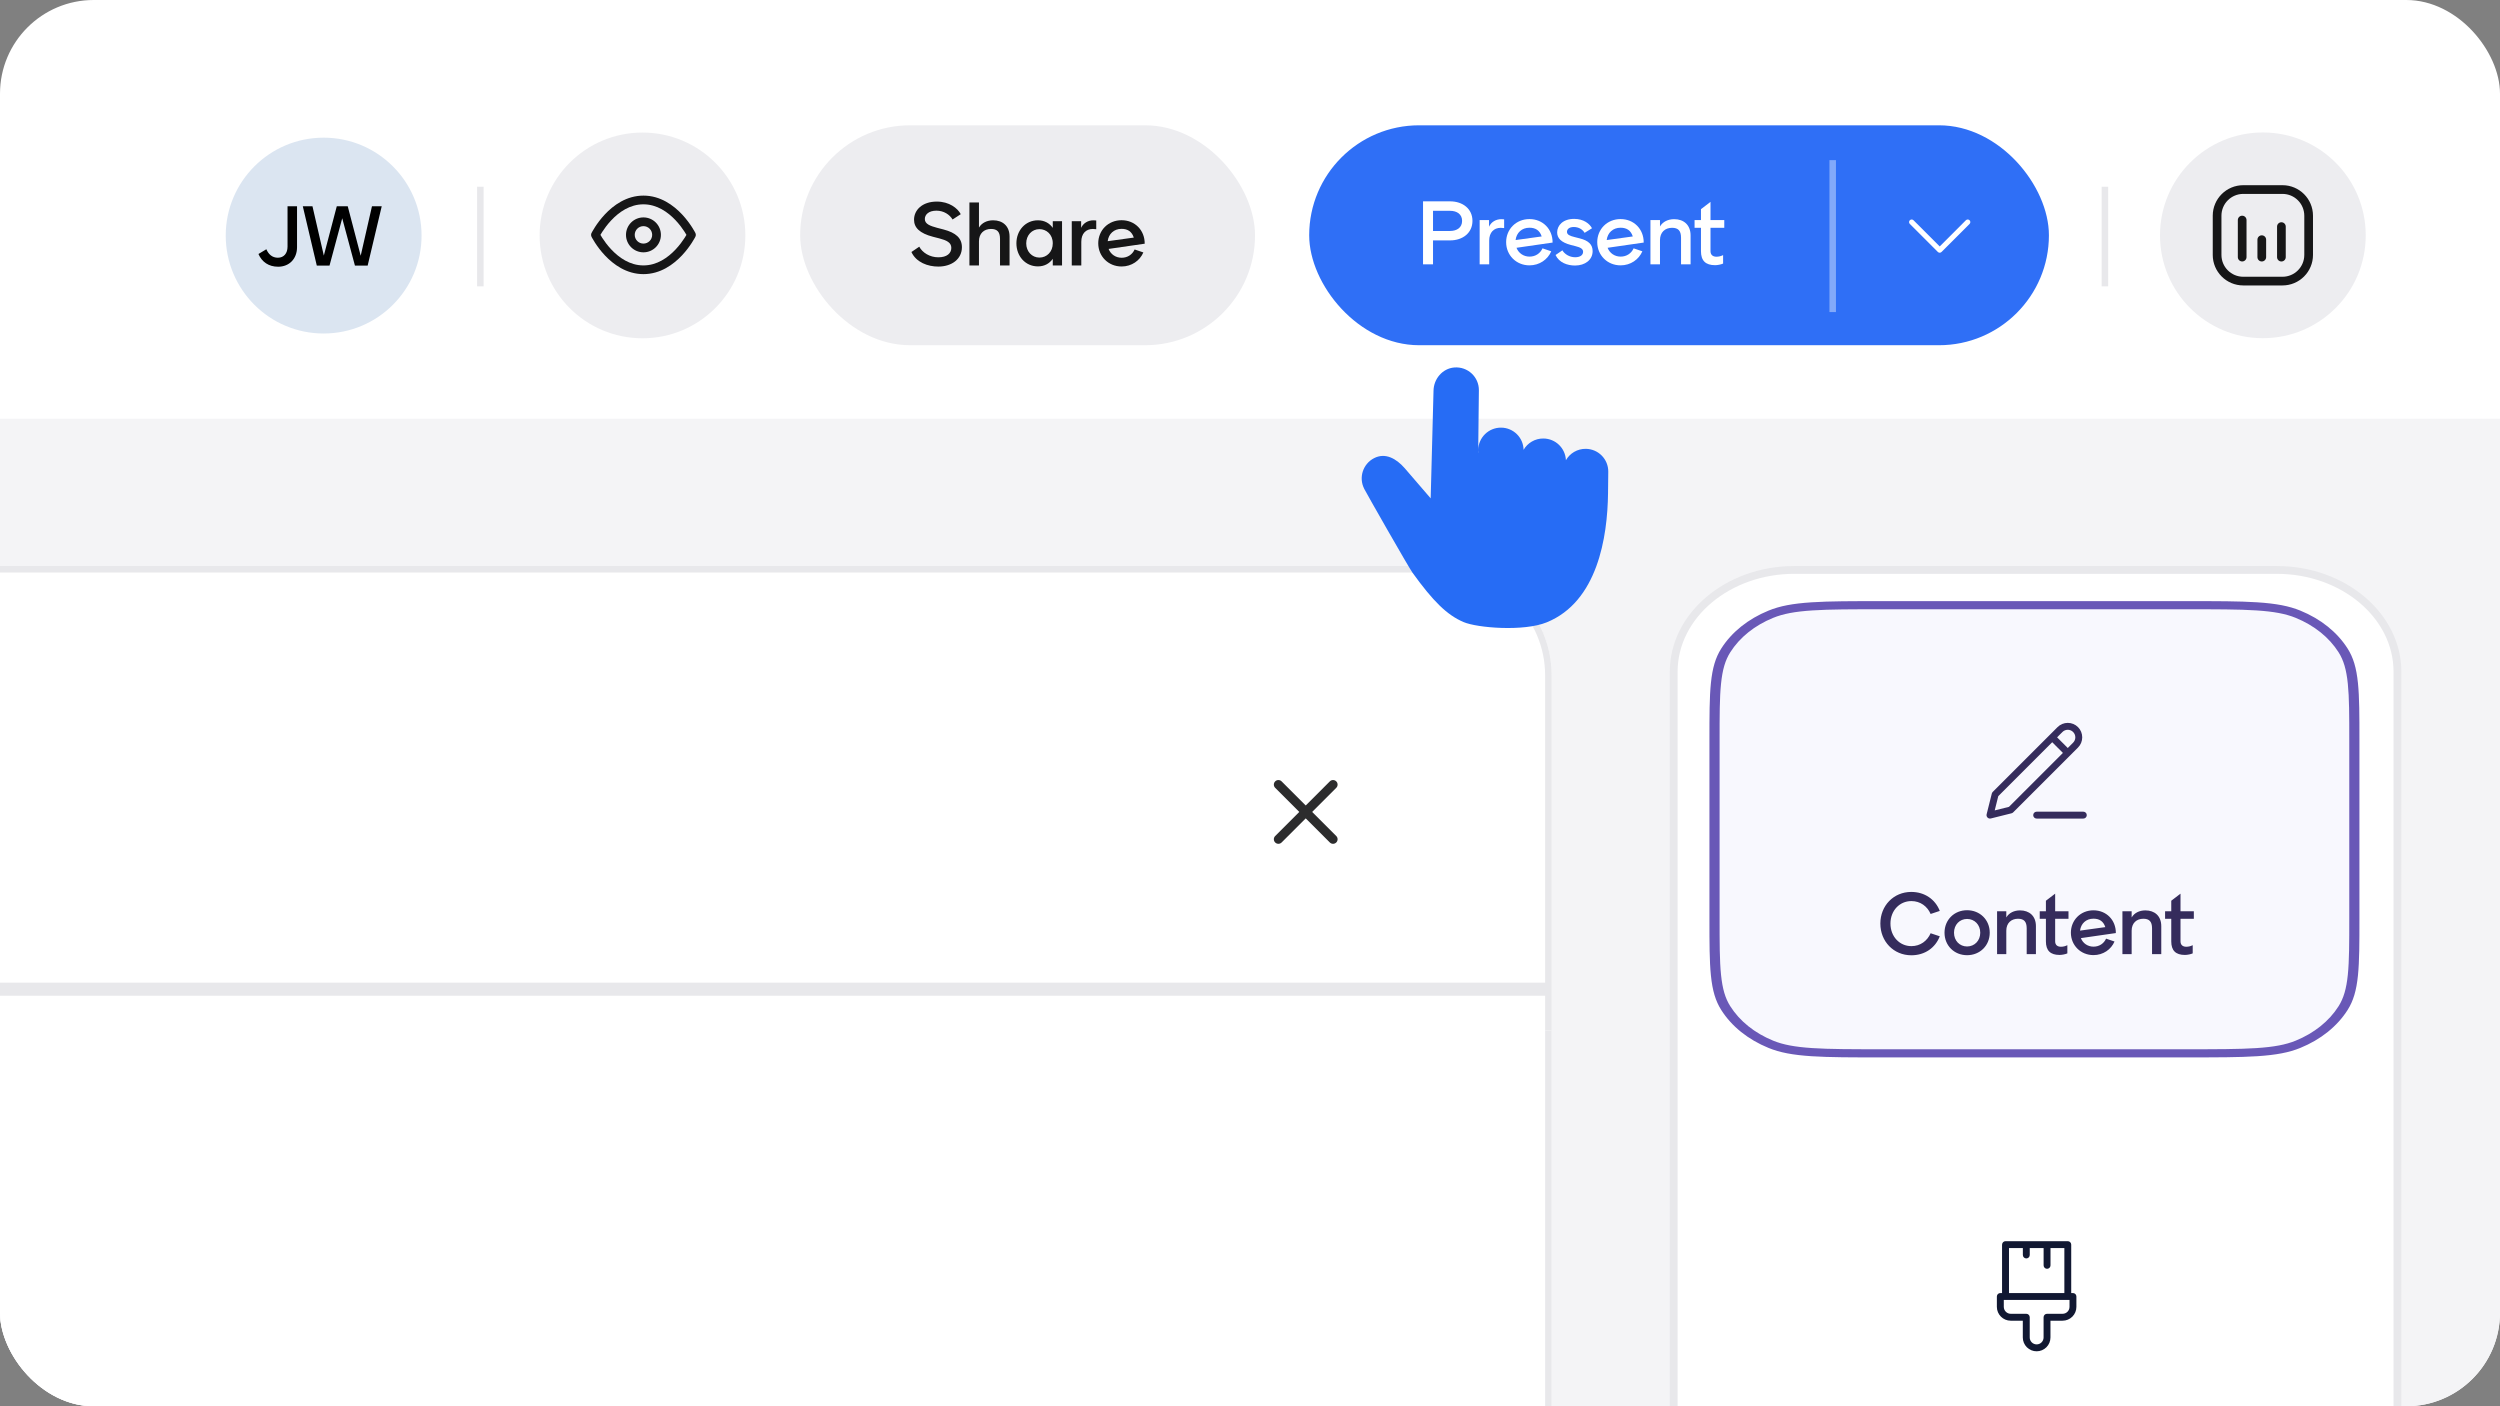 <?xml version="1.0" encoding="UTF-8"?><svg id="Layer_1" xmlns="http://www.w3.org/2000/svg" xmlns:xlink="http://www.w3.org/1999/xlink" viewBox="0 0 1920 1080"><rect x="0" y="0" width="1920" height="1080" fill="#808080" stroke="none"/><defs><clipPath id="clippath"><rect width="1920" height="1080" rx="72" ry="72" style="fill:none; stroke-width:0px;"/></clipPath><clipPath id="clippath-1"><rect x="1699.39" y="142.24" width="76.99" height="76.99" style="fill:none; stroke-width:0px;"/></clipPath><clipPath id="clippath-2"><path d="M-487.08,518.64c0-46.36,37.58-83.94,83.94-83.94h1510.86c46.36,0,83.94,37.58,83.94,83.94v6520.82c0,46.37-37.58,83.94-83.94,83.94H-403.14c-46.36,0-83.94-37.56-83.94-83.94V518.64Z" style="fill:none; stroke-width:0px;"/></clipPath></defs><g style="clip-path:url(#clippath);"><rect width="1920" height="1080" style="fill:#fff; stroke-width:0px;"/><rect x="1005.46" y="96.23" width="568.11" height="168.9" rx="84.45" ry="84.45" style="fill:#2f6ff6; stroke-width:0px;"/><rect x="614.52" y="96.23" width="349.34" height="168.9" rx="84.45" ry="84.45" style="fill:#ededf0; stroke-width:0px;"/><circle cx="493.43" cy="180.8" r="79" style="fill:#ededf0; stroke-width:0px;"/><circle cx="1737.88" cy="180.73" r="79" style="fill:#ededf0; stroke-width:0px;"/><circle cx="248.56" cy="180.93" r="75.2" style="fill:#dbe5f1; stroke-width:0px;"/><rect x="366.41" y="143.43" width="5" height="76.49" style="fill:#e8e8eb; stroke-width:0px;"/><rect x="1614.08" y="143.43" width="5" height="76.49" style="fill:#e8e8eb; stroke-width:0px;"/><rect x="1405.01" y="122.98" width="5" height="116.71" style="fill:#82a9fa; stroke-width:0px;"/><path d="M1489.69,194.1c-.51,0-1.02-.2-1.41-.59l-21.53-21.53c-.78-.78-.78-2.05,0-2.83.78-.78,2.05-.78,2.83,0l20.12,20.12,20.11-20.12c.78-.78,2.05-.78,2.83,0,.78.78.78,2.05,0,2.83l-21.53,21.53c-.39.39-.9.59-1.41.59Z" style="fill:#fff; stroke-width:0px;"/><path d="M1092.89,154.63h20.74c9.75,0,17.22,5.74,17.22,15s-7.47,15-17.22,15h-13.07v18.39h-7.67v-48.4ZM1113.63,177.38c5.32,0,9.26-2.63,9.26-7.74s-3.94-7.74-9.26-7.74h-13.07v15.49h13.07Z" style="fill:#fff; stroke-width:0px;"/><path d="M1136.38,169.01h7.19v5.12c1.59-3.53,5.12-5.81,9.54-5.81.9,0,1.73.07,2.07.14v6.71c-.9-.14-1.73-.21-2.56-.21-5.39,0-8.92,3.6-8.92,9.82v18.25h-7.33v-34.02Z" style="fill:#fff; stroke-width:0px;"/><path d="M1156.71,186.02c0-10.03,7.67-17.77,17.91-17.77s17.84,7.67,17.77,18.04l-27.72,4.01c1.59,4.15,5.46,6.78,10.02,6.78s8.23-2.49,9.96-6.36l6.71,2.28c-2.7,6.29-8.99,10.79-16.73,10.79-10.16,0-17.91-7.81-17.91-17.77ZM1184.02,181.6c-1.52-4.7-4.77-6.71-9.4-6.71-5.88,0-9.96,3.87-10.65,9.47l20.05-2.77Z" style="fill:#fff; stroke-width:0px;"/><path d="M1194.67,195.84l5.25-3.59c1.59,2.83,5.39,5.32,9.82,5.32,3.94,0,6.08-1.73,6.08-4.22,0-2.28-2.21-3.39-5.81-4.29l-3.53-.9c-7.67-2-10.58-5.32-10.58-9.68,0-5.39,4.49-10.37,13.07-10.37,7.26,0,11.89,3.73,13.69,7.19l-5.67,3.53c-1.52-2.56-4.49-4.49-8.3-4.49-3.6,0-5.25,1.73-5.25,3.73,0,2.21,2.28,3.11,5.88,4.01l3.8.97c6.98,1.73,10.02,4.84,10.02,9.82,0,6.71-5.81,11.06-13.48,11.06-6.02,0-12.31-2.28-15-8.09Z" style="fill:#fff; stroke-width:0px;"/><path d="M1226.68,186.02c0-10.03,7.67-17.77,17.91-17.77s17.84,7.67,17.77,18.04l-27.72,4.01c1.59,4.15,5.46,6.78,10.02,6.78s8.23-2.49,9.96-6.36l6.71,2.28c-2.7,6.29-8.99,10.79-16.73,10.79-10.16,0-17.91-7.81-17.91-17.77ZM1253.99,181.6c-1.52-4.7-4.77-6.71-9.4-6.71-5.88,0-9.96,3.87-10.65,9.47l20.05-2.77Z" style="fill:#fff; stroke-width:0px;"/><path d="M1267.54,169.01h7.33v4.91c2.21-3.73,6.29-5.6,10.92-5.6,7.26,0,12.58,4.36,12.58,12.51v22.19h-7.33v-20.46c0-5.39-2.21-7.61-6.91-7.61-5.39,0-9.26,3.46-9.26,9.47v18.6h-7.33v-34.02Z" style="fill:#fff; stroke-width:0px;"/><path d="M1313.66,169.01h10.58v5.95h-10.58v17.91c0,2.97,1.94,4.29,4.56,4.29,1.8,0,3.46-.42,5.12-1.24v6.5c-1.52.69-4.22,1.24-6.15,1.24-7.33,0-10.85-3.46-10.85-10.79v-17.91h-4.91v-5.95h4.91v-8.37l7.33-5.6v13.97Z" style="fill:#fff; stroke-width:0px;"/><path d="M699.98,193.53l6.01-4.08c2.42,4.56,8.02,8.16,14.66,8.16s9.96-3.11,9.96-7.26-3.73-5.81-9.2-7.26l-4.84-1.24c-10.37-2.7-14.59-7.05-14.59-13.14,0-7.26,6.15-13.9,17.49-13.9,9.47,0,15.97,5.05,18.39,9.68l-6.29,4.08c-2.21-3.73-6.71-6.78-12.38-6.78-6.01,0-8.92,3.04-8.92,6.43,0,3.87,4.22,5.32,9.33,6.71l5.05,1.31c9.47,2.49,14.1,6.64,14.1,13.62,0,8.99-7.67,14.87-18.18,14.87-7.88,0-16.94-3.18-20.6-11.2Z" style="fill:#161617; stroke-width:0px;"/><path d="M775.34,181.71v22.19h-7.33v-20.46c0-5.39-2.21-7.61-6.91-7.61-5.39,0-9.26,3.46-9.26,9.47v18.6h-7.33v-48.4h7.33v19.29c2.21-3.73,6.29-5.6,10.92-5.6,7.26,0,12.58,4.36,12.58,12.51Z" style="fill:#161617; stroke-width:0px;"/><path d="M808.53,198.78c-2.49,3.53-6.29,5.81-11.41,5.81-9.61,0-16.52-7.81-16.52-17.7s6.91-17.7,16.52-17.7c5.12,0,8.92,2.28,11.41,5.81v-5.12h7.12v34.02h-7.12v-5.12ZM798.3,197.82c5.6,0,10.23-4.42,10.23-10.92,0-6.98-4.98-10.92-10.23-10.92-5.81,0-10.16,4.7-10.16,10.92s4.36,10.92,10.16,10.92Z" style="fill:#161617; stroke-width:0px;"/><path d="M823.12,169.88h7.19v5.12c1.59-3.53,5.12-5.81,9.54-5.81.9,0,1.73.07,2.07.14v6.71c-.9-.14-1.73-.21-2.56-.21-5.39,0-8.92,3.6-8.92,9.82v18.25h-7.33v-34.02Z" style="fill:#161617; stroke-width:0px;"/><path d="M843.45,186.89c0-10.03,7.67-17.77,17.91-17.77s17.84,7.67,17.77,18.04l-27.72,4.01c1.59,4.15,5.46,6.78,10.02,6.78s8.23-2.49,9.96-6.36l6.71,2.28c-2.7,6.29-8.99,10.79-16.73,10.79-10.16,0-17.91-7.81-17.91-17.77ZM870.76,182.47c-1.52-4.7-4.77-6.71-9.4-6.71-5.88,0-9.96,3.87-10.65,9.47l20.05-2.77Z" style="fill:#161617; stroke-width:0px;"/><path d="M461.13,180.38c.37.63.85,1.44,1.45,2.37,1.54,2.39,3.83,5.57,6.8,8.74,6,6.4,14.39,12.35,24.78,12.35s18.78-5.94,24.78-12.35c2.97-3.17,5.26-6.35,6.8-8.74.6-.93,1.09-1.74,1.45-2.37-.37-.63-.85-1.44-1.45-2.37-1.54-2.39-3.83-5.57-6.8-8.74-6-6.4-14.39-12.35-24.78-12.35s-18.78,5.94-24.78,12.35c-2.97,3.17-5.26,6.35-6.8,8.74-.6.93-1.09,1.74-1.45,2.37ZM531.03,180.38q3-1.5,3-1.5h0s-.01-.03-.01-.03l-.04-.07c-.03-.06-.08-.15-.14-.26-.12-.22-.29-.53-.51-.93-.44-.79-1.09-1.89-1.94-3.21-1.7-2.63-4.23-6.16-7.54-9.69-6.57-7-16.61-14.46-29.67-14.46s-23.11,7.46-29.67,14.46c-3.31,3.53-5.84,7.06-7.54,9.69-.85,1.32-1.5,2.43-1.94,3.21-.22.39-.39.71-.51.93-.06.11-.1.2-.14.26l-.04.07v.02s-.02,0-.02,0t2.99,1.5l-3-1.5c-.47.94-.47,2.05,0,3l3-1.5-3,1.5h0s.01.04.01.04l.04.07c.03.06.08.15.14.26.12.22.29.53.51.93.44.79,1.09,1.89,1.94,3.21,1.7,2.63,4.23,6.16,7.54,9.69,6.57,7,16.61,14.46,29.67,14.46s23.11-7.46,29.67-14.46c3.31-3.53,5.84-7.06,7.54-9.69.85-1.32,1.5-2.43,1.94-3.21.22-.39.39-.71.51-.93.06-.11.1-.2.14-.26l.04-.07v-.02s.02,0,.02,0t-3-1.5ZM531.03,180.38l3,1.5c.47-.94.47-2.06,0-3l-3,1.5Z" style="fill:#161617; fill-rule:evenodd; stroke-width:0px;"/><path d="M494.17,173.68c-3.7,0-6.7,3-6.7,6.7s3,6.7,6.7,6.7,6.7-3,6.7-6.7-3-6.7-6.7-6.7ZM480.76,180.38c0-7.4,6-13.41,13.41-13.41s13.41,6,13.41,13.41-6,13.41-13.41,13.41-13.41-6-13.41-13.41Z" style="fill:#161617; fill-rule:evenodd; stroke-width:0px;"/><g style="clip-path:url(#clippath-1);"><path d="M1699.39,165.66c0-12.94,10.49-23.43,23.43-23.43h30.13c12.94,0,23.43,10.49,23.43,23.43v30.13c0,12.94-10.49,23.43-23.43,23.43h-30.13c-12.94,0-23.43-10.49-23.43-23.43v-30.13ZM1722.82,148.92c-9.25,0-16.75,7.5-16.75,16.75v30.13c0,9.25,7.5,16.75,16.75,16.75h30.13c9.25,0,16.75-7.5,16.75-16.75v-30.13c0-9.25-7.5-16.75-16.75-16.75h-30.13ZM1721.99,165.66c1.84,0,3.34,1.5,3.34,3.34v28.47c0,1.84-1.5,3.34-3.34,3.34s-3.34-1.49-3.34-3.34v-28.47c0-1.84,1.5-3.34,3.34-3.34ZM1752.12,170.69c1.84,0,3.34,1.5,3.34,3.34v23.45c0,1.84-1.5,3.34-3.34,3.34s-3.34-1.49-3.34-3.34v-23.45c0-1.84,1.5-3.34,3.34-3.34ZM1737.05,180.73c1.84,0,3.34,1.5,3.34,3.34v13.41c0,1.84-1.5,3.34-3.34,3.34s-3.34-1.49-3.34-3.34v-13.41c0-1.84,1.5-3.34,3.34-3.34Z" style="fill:#161617; fill-rule:evenodd; stroke-width:0px;"/></g><path d="M213.41,197.93c4.62,0,7.42-3.39,7.42-8.53v-31h7.29v31.46c0,8.86-5.93,14.98-14.52,14.98-7.23,0-12.44-3.65-15.11-9.77l6.06-3.65c1.63,3.71,4.36,6.51,8.86,6.51Z" style="stroke-width:0px;"/><path d="M262.84,167.58l-9.77,36.4h-9.77l-10.75-45.59h7.42l8.73,37.9,9.96-37.9h8.4l9.96,38.03,8.66-38.03h7.49l-10.81,45.59h-9.77l-9.77-36.4Z" style="stroke-width:0px;"/><rect x="-485.23" y="321.58" width="2437.04" height="760.22" style="fill:#f4f4f6; stroke-width:0px;"/><path d="M1285.4,515.9c0-43.18,41.48-78.19,92.64-78.19h370.56c51.16,0,92.64,35.01,92.64,78.19v1075.15c0,43.19-41.48,78.19-92.64,78.19h-370.56c-51.16,0-92.64-35.01-92.64-78.19V515.9Z" style="fill:#fff; stroke-width:0px;"/><path d="M1748.6,1672.24h-370.56c-52.74,0-95.64-36.42-95.64-81.19V515.9c0-44.77,42.9-81.19,95.64-81.19h370.56c52.74,0,95.64,36.42,95.64,81.19v1075.15c0,44.77-42.9,81.19-95.64,81.19ZM1378.04,440.7c-49.43,0-89.64,33.73-89.64,75.19v1075.15c0,41.46,40.21,75.19,89.64,75.19h370.56c49.43,0,89.64-33.73,89.64-75.19V515.9c0-41.46-40.21-75.19-89.64-75.19h-370.56Z" style="fill:#e8e8eb; stroke-width:0px;"/><path d="M1316.74,568.45c0-18.74,0-32.61,1.12-43.59,1.11-10.94,3.32-18.72,7.52-25.35,7.6-11.97,19.73-21.7,34.66-27.8,8.26-3.38,17.96-5.14,31.59-6.04,13.68-.9,30.97-.9,54.33-.9h232.96c23.36,0,40.65,0,54.33.9,13.63.89,23.34,2.66,31.59,6.04,14.92,6.1,27.05,15.83,34.66,27.8,4.21,6.62,6.41,14.41,7.52,25.35,1.12,10.97,1.12,24.84,1.12,43.59v136.84c0,18.74,0,32.61-1.12,43.59-1.11,10.94-3.32,18.72-7.52,25.35-7.6,11.97-19.73,21.7-34.66,27.8-8.26,3.38-17.96,5.14-31.59,6.04-13.68.9-30.97.9-54.33.9h-232.96c-23.36,0-40.65,0-54.33-.9-13.63-.89-23.34-2.66-31.59-6.04-14.92-6.1-27.05-15.83-34.66-27.8-4.21-6.63-6.41-14.41-7.52-25.35-1.12-10.97-1.12-24.84-1.12-43.59v-136.84Z" style="fill:#f8f8fe; stroke-width:0px;"/><path d="M1678.93,812.09h-232.96c-23.69,0-40.81,0-54.65-.91-14.59-.95-24.47-2.86-33.05-6.36-15.76-6.44-28.33-16.52-36.36-29.17-4.37-6.88-6.74-14.81-7.93-26.51-1.13-11.13-1.13-24.85-1.13-43.84v-136.84c0-18.99,0-32.72,1.13-43.85,1.19-11.7,3.57-19.63,7.93-26.51,8.03-12.64,20.6-22.73,36.36-29.17,8.58-3.51,18.47-5.41,33.05-6.36,13.9-.91,30.99-.91,54.64-.91h232.96c23.66,0,40.75,0,54.65.91,14.58.95,24.46,2.86,33.05,6.36,15.76,6.44,28.33,16.53,36.36,29.17,4.37,6.89,6.74,14.81,7.93,26.51,1.13,11.15,1.13,24.86,1.13,43.84v136.84c0,18.98,0,32.69-1.13,43.84-1.19,11.7-3.56,19.63-7.93,26.51-8.03,12.64-20.6,22.73-36.36,29.17-8.57,3.51-18.45,5.41-33.05,6.36-13.84.91-30.95.91-54.65.91ZM1445.96,467.91c-23.47,0-40.43,0-54.01.89-13.51.88-22.52,2.59-30.14,5.7-14.28,5.84-25.68,14.98-32.95,26.44-3.88,6.11-6.01,13.34-7.11,24.18-1.11,10.87-1.11,24.49-1.11,43.33v136.84c0,18.85,0,32.46,1.11,43.33,1.1,10.85,3.23,18.08,7.11,24.18,7.27,11.46,18.67,20.6,32.95,26.44,7.61,3.11,16.63,4.82,30.14,5.7,13.52.89,30.5.89,54.01.89h232.96c23.51,0,40.49,0,54.01-.89,13.52-.89,22.53-2.59,30.14-5.7,14.28-5.84,25.68-14.98,32.95-26.44,3.88-6.11,6-13.35,7.11-24.18,1.11-10.9,1.11-25.21,1.11-43.33v-136.84c0-18.83,0-32.43-1.11-43.33-1.1-10.84-3.23-18.07-7.11-24.18-7.27-11.46-18.67-20.6-32.95-26.44-7.62-3.11-16.64-4.82-30.14-5.7-13.58-.89-31.42-.89-54.01-.89h-232.96Z" style="fill:#6958b7; stroke-width:0px;"/><path d="M1588.05,560.47c-1.54,0-3.01.61-4.1,1.7l-4.1,4.1,8.2,8.2,4.1-4.1c.54-.54.97-1.18,1.26-1.88.29-.7.44-1.46.44-2.22s-.15-1.52-.44-2.22c-.29-.7-.72-1.34-1.26-1.88-.54-.54-1.18-.97-1.88-1.26-.7-.29-1.46-.44-2.22-.44ZM1595.9,574.12c1.03-1.03,1.85-2.25,2.41-3.6s.84-2.79.84-4.25-.29-2.9-.84-4.25c-.56-1.35-1.38-2.57-2.41-3.6-1.03-1.03-2.25-1.85-3.6-2.41-1.35-.56-2.79-.84-4.25-.84-2.94,0-5.77,1.17-7.85,3.25l-5.97,5.97-43.82,43.82c-.34.34-.58.76-.7,1.23l-3.98,15.93c-.23.9.04,1.86.7,2.52.66.66,1.61.92,2.52.7l15.93-3.98c.47-.12.89-.36,1.23-.7l49.79-49.79ZM1584.3,578.22l-8.2-8.2-41.43,41.43-2.73,10.94,10.94-2.73,41.43-41.43ZM1561.5,626.02c0-1.46,1.19-2.65,2.65-2.65h35.85c1.46,0,2.65,1.19,2.65,2.65s-1.19,2.65-2.65,2.65h-35.85c-1.46,0-2.65-1.19-2.65-2.65Z" style="fill:#352c5c; fill-rule:evenodd; stroke-width:0px;"/><path d="M1467.87,733.65c-13.59,0-23.76-10.64-23.76-24.36s10.17-24.29,23.76-24.29c10.31,0,18.47,5.76,21.88,14.59l-7.03,2.34c-2.54-5.89-7.9-9.9-14.79-9.9-8.97,0-16.06,7.23-16.06,17.27s7.09,17.33,16.06,17.33c6.96,0,12.25-4.08,14.79-9.9l7.03,2.34c-3.41,8.83-11.44,14.59-21.88,14.59ZM1510.72,733.59c-9.84,0-17.33-7.36-17.33-17.27s7.5-17.27,17.33-17.27,17.4,7.36,17.4,17.27-7.56,17.27-17.4,17.27ZM1500.68,716.32c0,6.16,4.35,10.57,10.04,10.57s10.11-4.42,10.11-10.57-4.42-10.57-10.11-10.57-10.04,4.42-10.04,10.57ZM1533.75,732.78v-32.93h7.09v4.75c2.14-3.61,6.09-5.42,10.57-5.42,7.03,0,12.18,4.22,12.18,12.11v21.48h-7.09v-19.81c0-5.22-2.14-7.36-6.69-7.36-5.22,0-8.97,3.35-8.97,9.17v18h-7.09ZM1578.36,686.34v13.52h10.24v5.76h-10.24v17.33c0,2.88,1.87,4.15,4.42,4.15,1.74,0,3.35-.4,4.95-1.2v6.29c-1.47.67-4.08,1.2-5.96,1.2-7.09,0-10.51-3.35-10.51-10.44v-17.33h-4.75v-5.76h4.75v-8.1l7.09-5.42ZM1607.77,733.52c-9.84,0-17.33-7.56-17.33-17.2s7.43-17.2,17.33-17.2,17.27,7.43,17.2,17.47l-26.84,3.88c1.54,4.02,5.29,6.56,9.7,6.56s7.96-2.41,9.64-6.16l6.49,2.21c-2.61,6.09-8.7,10.44-16.2,10.44ZM1597.47,714.71l19.41-2.68c-1.47-4.55-4.62-6.49-9.1-6.49-5.69,0-9.64,3.75-10.31,9.17ZM1630.02,732.78v-32.93h7.09v4.75c2.14-3.61,6.09-5.42,10.57-5.42,7.03,0,12.18,4.22,12.18,12.11v21.48h-7.09v-19.81c0-5.22-2.14-7.36-6.69-7.36-5.22,0-8.97,3.35-8.97,9.17v18h-7.09ZM1674.63,686.34v13.52h10.24v5.76h-10.24v17.33c0,2.88,1.87,4.15,4.42,4.15,1.74,0,3.35-.4,4.95-1.2v6.29c-1.47.67-4.08,1.2-5.96,1.2-7.09,0-10.51-3.35-10.51-10.44v-17.33h-4.75v-5.76h4.75v-8.1l7.09-5.42Z" style="fill:#352c5c; stroke-width:0px;"/><path d="M1537.6,955.87c0-1.46,1.19-2.65,2.65-2.65h47.8c1.46,0,2.65,1.19,2.65,2.65v37.19h1.33c1.46,0,2.65,1.19,2.65,2.65v7.97c0,2.82-1.12,5.52-3.11,7.51-1.99,1.99-4.69,3.11-7.51,3.11h-9.3v12.88c0,2.82-1.12,5.52-3.11,7.51-1.99,1.99-4.69,3.11-7.51,3.11s-5.52-1.12-7.51-3.11c-1.99-1.99-3.11-4.69-3.11-7.51v-12.88h-9.3c-5.84,0-10.62-4.77-10.62-10.62v-7.97c0-1.46,1.19-2.65,2.65-2.65h1.33v-37.19ZM1538.92,998.35h50.47v5.32c0,1.41-.56,2.76-1.56,3.76-1,1-2.35,1.56-3.76,1.56h-11.95c-1.46,0-2.65,1.19-2.65,2.65v15.54c0,1.41-.56,2.76-1.56,3.76-1,1-2.35,1.56-3.76,1.56s-2.76-.56-3.76-1.56c-1-1-1.56-2.35-1.56-3.76v-15.54c0-1.46-1.19-2.65-2.65-2.65h-11.95c-2.92,0-5.32-2.4-5.32-5.32v-5.32ZM1585.41,993.05h-42.5v-34.54h10.64v5.32c0,1.47,1.19,2.65,2.65,2.65s2.65-1.19,2.65-2.65v-5.32h10.64v13.28c0,1.46,1.19,2.65,2.65,2.65s2.65-1.19,2.65-2.65v-13.28h10.64v34.54Z" style="fill:#111832; fill-rule:evenodd; stroke-width:0px;"/><g style="clip-path:url(#clippath-2);"><path d="M-487.08,518.64c0-46.36,37.58-83.94,83.94-83.94h1510.86c46.36,0,83.94,37.58,83.94,83.94v1332.65c0,46.37-37.58,83.94-83.94,83.94H-403.14c-46.36,0-83.94-37.56-83.94-83.94V518.64Z" style="fill:#fff; stroke-width:0px;"/><path d="M1107.72,1940.23H-403.14c-49.04,0-88.94-39.9-88.94-88.94V518.64c0-49.04,39.9-88.94,88.94-88.94h1510.86c49.04,0,88.94,39.9,88.94,88.94v1332.65c0,49.04-39.9,88.94-88.94,88.94ZM-403.14,439.7c-43.53,0-78.94,35.41-78.94,78.94v1332.65c0,43.53,35.41,78.94,78.94,78.94h1510.86c43.53,0,78.94-35.41,78.94-78.94V518.64c0-43.53-35.41-78.94-78.94-78.94H-403.14Z" style="fill:#e8e8eb; stroke-width:0px;"/><path d="M-487.08,791.43v-272.79c0-46.36,37.58-83.94,83.94-83.94h1510.86c46.36,0,83.94,37.58,83.94,83.94v272.79" style="fill:#fff; stroke-width:0px;"/><path d="M1196.65,791.43h-10v-272.79c0-43.53-35.41-78.94-78.94-78.94H-403.14c-43.53,0-78.94,35.41-78.94,78.94v272.79h-10v-272.79c0-49.04,39.9-88.94,88.94-88.94h1510.86c49.04,0,88.94,39.9,88.94,88.94v272.79Z" style="fill:#e8e8eb; stroke-width:0px;"/><path d="M1026.25,600.1c1.37,1.37,1.37,3.58,0,4.95l-41.97,41.97c-1.36,1.37-3.58,1.37-4.94,0-1.37-1.37-1.37-3.58,0-4.95l41.97-41.97c1.36-1.37,3.58-1.37,4.94,0Z" style="fill:#2c2c2d; fill-rule:evenodd; stroke-width:0px;"/><path d="M979.34,600.1c1.36-1.37,3.58-1.37,4.94,0l41.97,41.97c1.37,1.37,1.37,3.58,0,4.95-1.36,1.37-3.58,1.37-4.94,0l-41.97-41.97c-1.37-1.37-1.37-3.58,0-4.95Z" style="fill:#2c2c2d; fill-rule:evenodd; stroke-width:0px;"/></g><rect x="-486.29" y="754.7" width="1674.26" height="10" style="fill:#e8e8eb; stroke-width:0px;"/></g><g id="Coursor"><path d="M1047.68,375.31c-4.36-8.57-.93-19.07,7.64-23.46,8.57-4.36,16.87.21,23.42,7.64l20.02,23.24,2.18-82.59c.1-9.1,6.85-17.15,15.91-17.91,10.4-.87,19.05,7.37,18.93,17.55l-.53,47.81h.11c-.07-.65-.1-1.29-.09-1.94.11-9.62,7.99-17.33,17.65-17.23,9.43.11,17.03,7.68,17.19,17.04,3.03-5.25,8.77-8.77,15.27-8.69,9.36.1,16.84,7.49,17.24,16.66,3.03-5.29,8.77-8.8,15.27-8.73,9.66.11,17.37,7.99,17.26,17.61l-.18,16.42c-.38,33.84-8.07,83.35-47.1,99.23-17.66,7.19-53.3,4.3-63.86-.21-12.74-5.44-23.43-16.01-39.19-37.89-3.1-4.31-35.87-61.87-37.17-64.56" style="fill:#266cf5; stroke-width:0px;"/></g></svg>